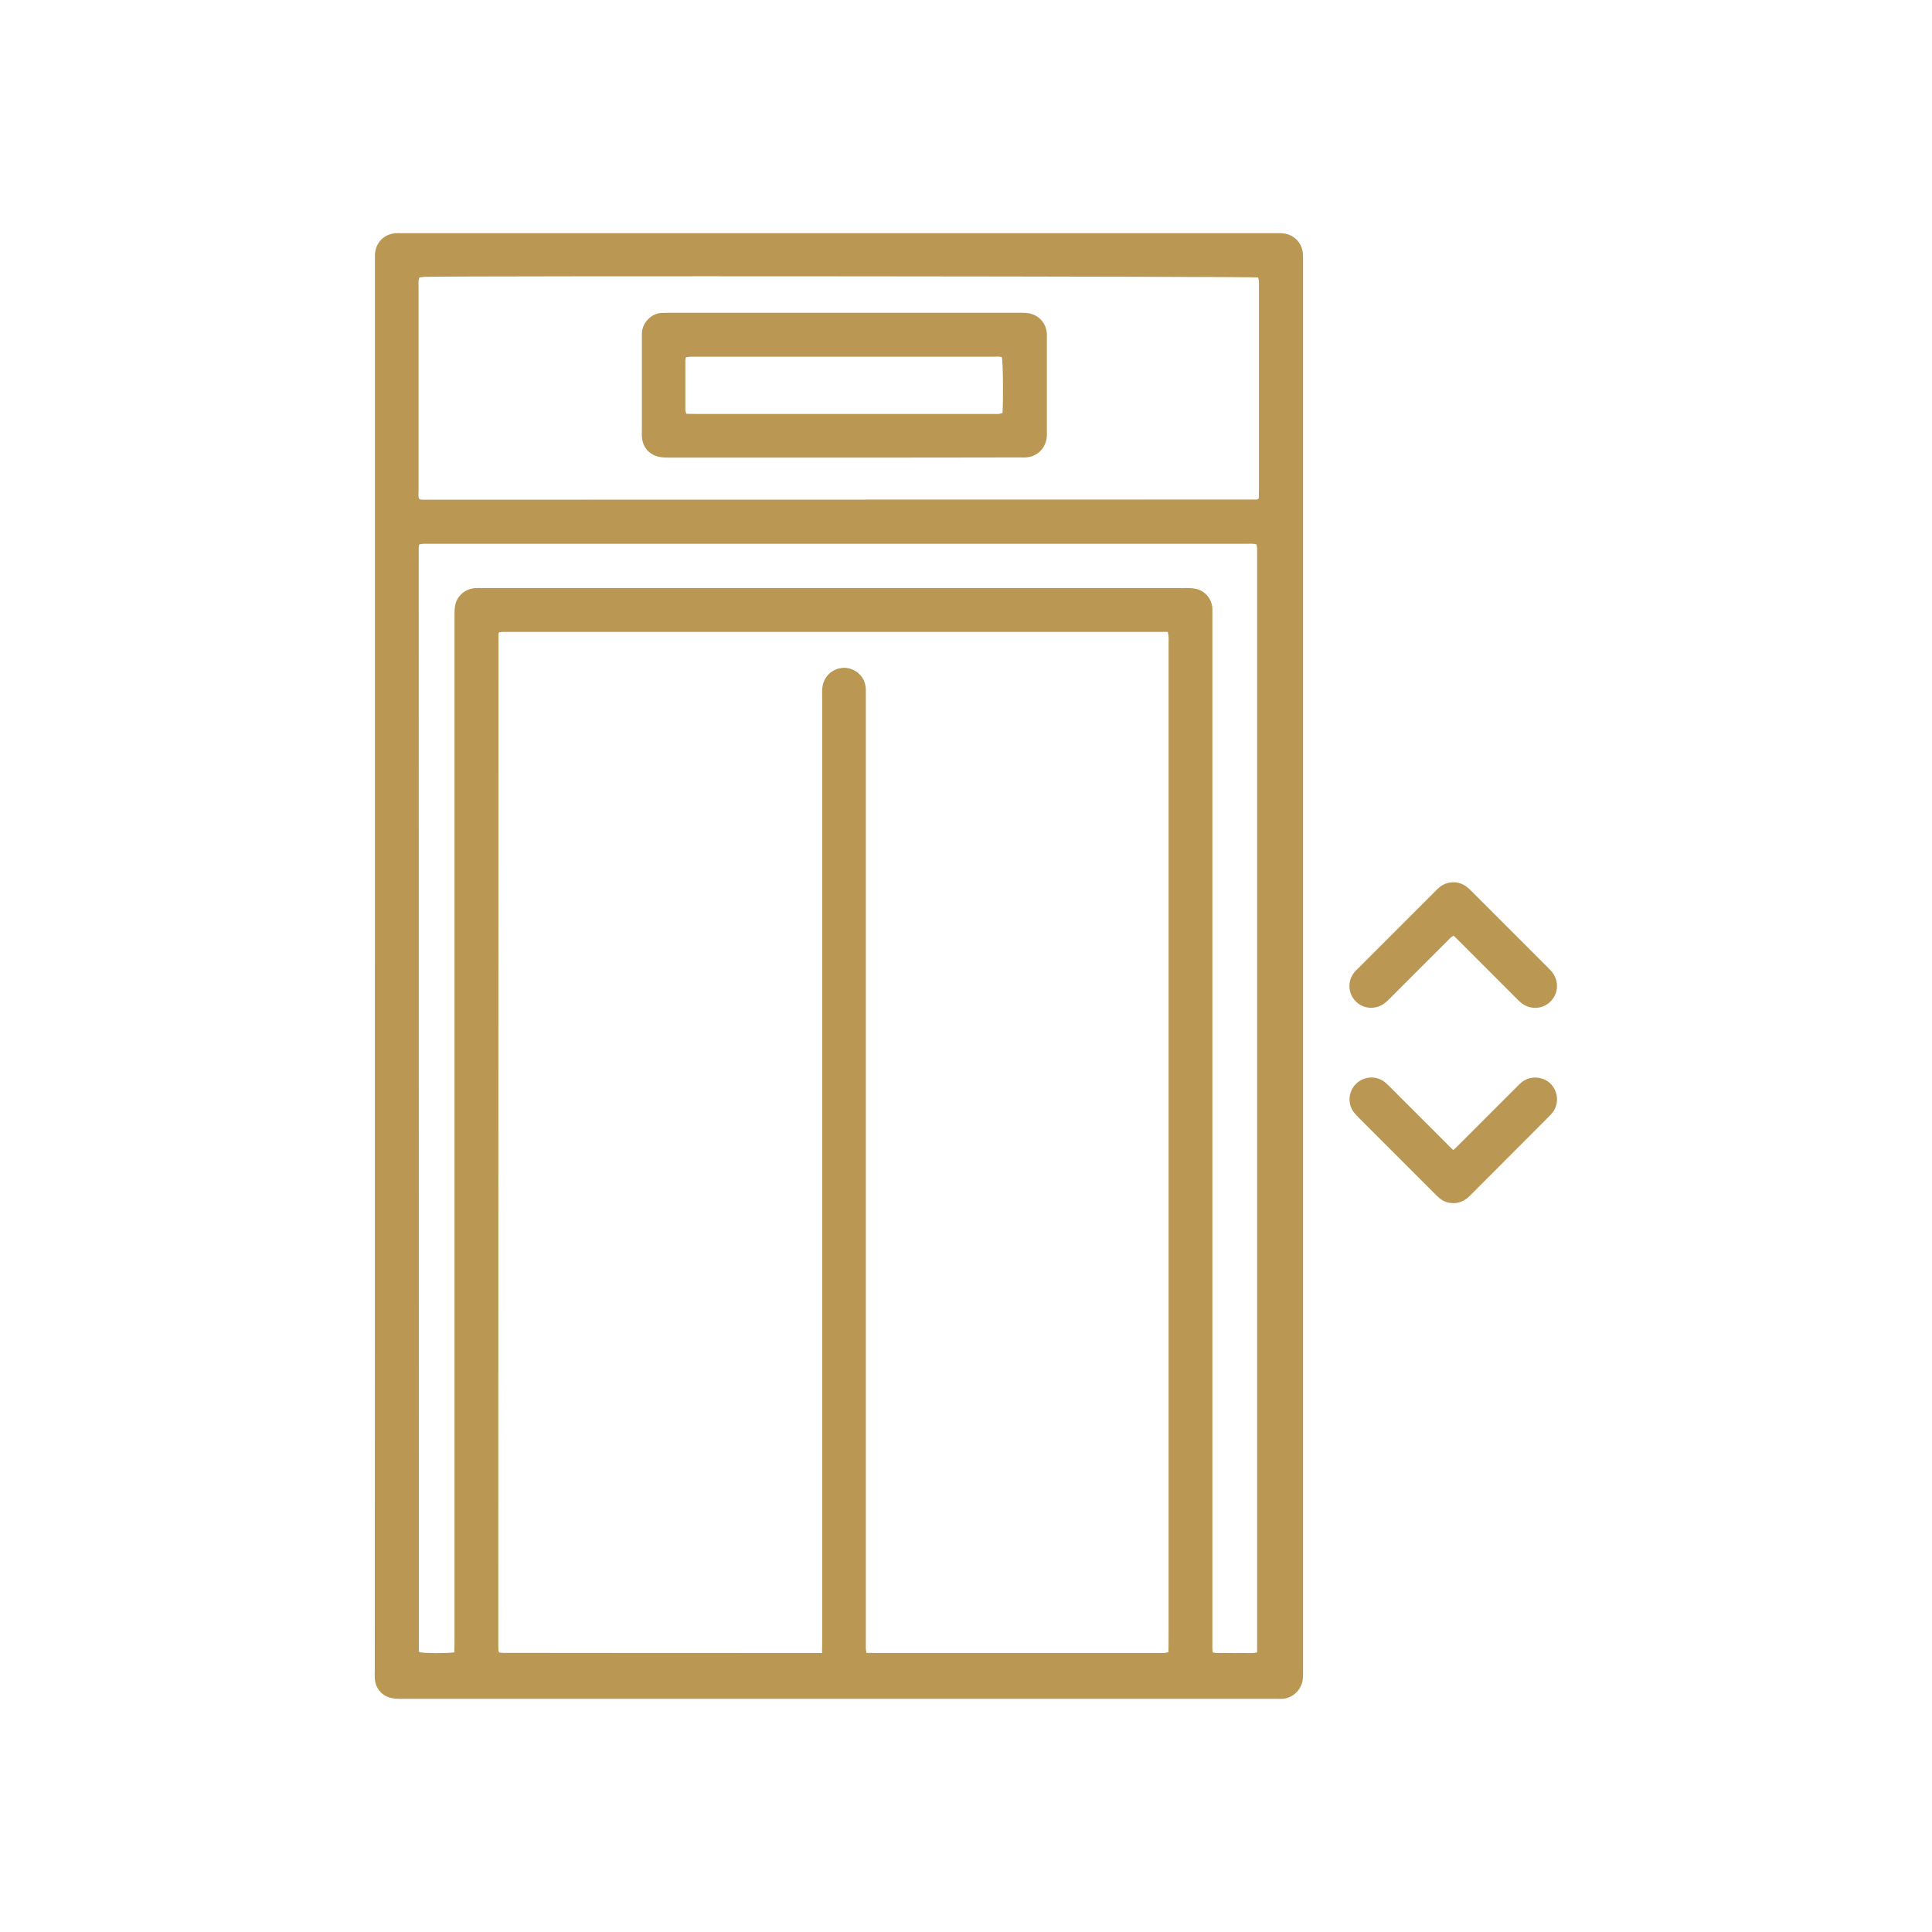 <?xml version="1.0" encoding="utf-8"?>
<!-- Generator: Adobe Illustrator 26.0.1, SVG Export Plug-In . SVG Version: 6.00 Build 0)  -->
<svg version="1.1" id="Layer_1" xmlns="http://www.w3.org/2000/svg" xmlns:xlink="http://www.w3.org/1999/xlink" x="0px" y="0px"
	 viewBox="0 0 125.27 125.27" style="enable-background:new 0 0 125.27 125.27;" xml:space="preserve">
<style type="text/css">
	.st0{fill:#FFFFFB;}
	.st1{opacity:0.82;fill:#BA9853;}
	.st2{fill:#FFFFFF;}
	.st3{fill:#C7A968;}
	.st4{fill:#C5A768;}
	.st5{fill:none;stroke:#BA9853;stroke-width:2;stroke-miterlimit:10;}
	.st6{fill:none;stroke:#BA9853;stroke-width:2.342;stroke-miterlimit:10;}
	.st7{fill:none;stroke:#BA9853;stroke-width:2.299;stroke-miterlimit:10;}
	.st8{opacity:0;fill:#FFFFFF;}
	.st9{opacity:0.02;fill:#FAFAF9;}
	.st10{opacity:0.039;fill:#F6F6F5;}
	.st11{opacity:0.059;fill:#F4F3F2;}
	.st12{opacity:0.078;fill:#EFEEEE;}
	.st13{opacity:0.098;fill:#ECEBEB;}
	.st14{opacity:0.118;fill:#EAE9E9;}
	.st15{opacity:0.137;fill:#E6E5E5;}
	.st16{opacity:0.157;fill:#E4E2E2;}
	.st17{opacity:0.176;fill:#E1DFE0;}
	.st18{opacity:0.196;fill:#DDDCDC;}
	.st19{opacity:0.216;fill:#DBDADA;}
	.st20{opacity:0.235;fill:#D8D7D8;}
	.st21{opacity:0.255;fill:#D5D4D4;}
	.st22{opacity:0.275;fill:#D3D2D2;}
	.st23{opacity:0.294;fill:#D0CFD0;}
	.st24{opacity:0.314;fill:#CDCCCD;}
	.st25{opacity:0.333;fill:#CBC9CA;}
	.st26{opacity:0.353;fill:#C9C7C8;}
	.st27{opacity:0.372;fill:#C6C5C6;}
	.st28{opacity:0.392;fill:#C3C2C3;}
	.st29{opacity:0.412;fill:#C1C0C1;}
	.st30{opacity:0.431;fill:#BFBDBF;}
	.st31{opacity:0.451;fill:#BDBBBC;}
	.st32{opacity:0.471;fill:#BAB9BA;}
	.st33{opacity:0.49;fill:#B7B6B8;}
	.st34{opacity:0.51;fill:#B5B4B5;}
	.st35{opacity:0.529;fill:#B3B2B3;}
	.st36{opacity:0.549;fill:#B0B0B1;}
	.st37{opacity:0.569;fill:#AEADAF;}
	.st38{opacity:0.588;fill:#ACABAD;}
	.st39{opacity:0.608;fill:#AAA9AB;}
	.st40{opacity:0.627;fill:#A7A6A8;}
	.st41{opacity:0.647;fill:#A5A4A6;}
	.st42{opacity:0.667;fill:#A3A2A5;}
	.st43{opacity:0.686;fill:#A1A1A3;}
	.st44{opacity:0.706;fill:#9F9EA0;}
	.st45{opacity:0.726;fill:#9C9C9E;}
	.st46{opacity:0.745;fill:#9A9A9D;}
	.st47{opacity:0.765;fill:#98989A;}
	.st48{opacity:0.784;fill:#969699;}
	.st49{opacity:0.804;fill:#949497;}
	.st50{opacity:0.824;fill:#929295;}
	.st51{opacity:0.843;fill:#8F9093;}
	.st52{opacity:0.863;fill:#8E8E91;}
	.st53{opacity:0.882;fill:#8B8C8F;}
	.st54{opacity:0.902;fill:#8A8A8D;}
	.st55{opacity:0.922;fill:#88898C;}
	.st56{opacity:0.941;fill:#85878A;}
	.st57{opacity:0.961;fill:#848588;}
	.st58{opacity:0.98;fill:#828487;}
	.st59{fill:#808184;}
	.st60{fill:url(#SVGID_00000003794954106606143760000008627441554245100987_);}
	.st61{fill:url(#SVGID_00000036958930545642109640000013688796598494896566_);}
	.st62{fill:url(#SVGID_00000178179390658899263740000006903171975541628841_);}
	.st63{fill:url(#SVGID_00000104691587356076176640000015672894167694326677_);}
	.st64{fill:#404041;}
	.st65{opacity:0.02;fill:#FDFDFD;}
	.st66{opacity:0.039;fill:#FAFAFA;}
	.st67{opacity:0.059;fill:#F8F8F8;}
	.st68{opacity:0.078;fill:#F5F5F5;}
	.st69{opacity:0.098;fill:#F3F3F3;}
	.st70{opacity:0.118;fill:#F0F0F1;}
	.st71{opacity:0.137;fill:#EEEEEE;}
	.st72{opacity:0.157;fill:#EBEBEC;}
	.st73{opacity:0.176;fill:#E9E9E9;}
	.st74{opacity:0.196;fill:#E6E6E7;}
	.st75{opacity:0.216;fill:#E4E4E4;}
	.st76{opacity:0.235;fill:#E1E1E2;}
	.st77{opacity:0.255;fill:#DFDFE0;}
	.st78{opacity:0.275;fill:#DCDCDD;}
	.st79{opacity:0.294;fill:#DADADB;}
	.st80{opacity:0.314;fill:#D7D7D8;}
	.st81{opacity:0.333;fill:#D5D5D6;}
	.st82{opacity:0.353;fill:#D2D3D4;}
	.st83{opacity:0.372;fill:#D0D0D1;}
	.st84{opacity:0.392;fill:#CDCECF;}
	.st85{opacity:0.412;fill:#CBCBCC;}
	.st86{opacity:0.431;fill:#C8C9CA;}
	.st87{opacity:0.451;fill:#C6C6C8;}
	.st88{opacity:0.471;fill:#C3C4C5;}
	.st89{opacity:0.49;fill:#C1C1C3;}
	.st90{opacity:0.51;fill:#BEBFC0;}
	.st91{opacity:0.529;fill:#BCBCBE;}
	.st92{opacity:0.549;fill:#B9BABB;}
	.st93{opacity:0.569;fill:#B7B7B9;}
	.st94{opacity:0.588;fill:#B4B5B7;}
	.st95{opacity:0.608;fill:#B2B2B4;}
	.st96{opacity:0.627;fill:#AFB0B2;}
	.st97{opacity:0.647;fill:#ADADAF;}
	.st98{opacity:0.667;fill:#AAABAD;}
	.st99{opacity:0.686;fill:#A8A9AB;}
	.st100{opacity:0.706;fill:#A5A6A8;}
	.st101{opacity:0.726;fill:#A3A4A6;}
	.st102{opacity:0.745;fill:#A0A1A3;}
	.st103{opacity:0.765;fill:#9E9FA1;}
	.st104{opacity:0.784;fill:#9B9C9F;}
	.st105{opacity:0.804;fill:#999A9C;}
	.st106{opacity:0.824;fill:#96979A;}
	.st107{opacity:0.843;fill:#949597;}
	.st108{opacity:0.863;fill:#919295;}
	.st109{opacity:0.882;fill:#8F9092;}
	.st110{opacity:0.902;fill:#8C8D90;}
	.st111{opacity:0.922;fill:#8A8B8E;}
	.st112{opacity:0.941;fill:#87888B;}
	.st113{opacity:0.961;fill:#858689;}
	.st114{opacity:0.98;fill:#828386;}
	.st115{fill:url(#SVGID_00000102543984140318254300000004002576875901117072_);}
	.st116{fill:url(#SVGID_00000123419985589875813250000004160039043239742908_);}
	.st117{fill:url(#SVGID_00000156547725398869627880000012759672170021854343_);}
	.st118{fill:url(#SVGID_00000095324391143557469860000013274055473932087955_);}
	.st119{fill:url(#SVGID_00000051370331012775169760000009977726184706286776_);}
	.st120{fill:url(#SVGID_00000011749067259836316410000012880984105725307560_);}
	.st121{fill:url(#SVGID_00000165232547149646860720000000650826539070396842_);}
	.st122{fill:url(#SVGID_00000139256731660112066260000004404219286490137775_);}
	.st123{fill:url(#SVGID_00000053511593466134174070000010609245066998971039_);}
	.st124{fill:url(#SVGID_00000072263887577886568370000011685734360848878522_);}
	.st125{fill:url(#SVGID_00000028321781230508668400000016172485801209364109_);}
	.st126{fill:url(#SVGID_00000034051901303978929250000016941118294908773049_);}
	.st127{fill:url(#SVGID_00000149342300830856274810000003993772732457971855_);}
	.st128{fill:url(#SVGID_00000133513768362118134720000012201397599313578383_);}
	.st129{fill:#BA9853;}
	.st130{fill:none;stroke:#BA9853;stroke-width:8.292;stroke-miterlimit:10;}
	.st131{fill:#474646;}
	.st132{fill:#BC9955;}
	.st133{opacity:0.15;}
	
		.st134{fill:#1E1E1E;stroke:url(#SVGID_00000141436619843655652510000007897775357330184362_);stroke-width:3;stroke-miterlimit:10;}
	.st135{opacity:0.2;}
	.st136{fill:#FFFFFF;stroke:#404041;stroke-width:0.547;stroke-miterlimit:10;}
	.st137{fill:#FFFFFF;stroke:#404041;stroke-width:0.465;stroke-miterlimit:10;}
	.st138{fill-rule:evenodd;clip-rule:evenodd;fill:#C7AA68;}
	.st139{fill-rule:evenodd;clip-rule:evenodd;fill:#1E1E1E;}
	.st140{fill-rule:evenodd;clip-rule:evenodd;fill:#FFFFFF;}
	.st141{fill:#323031;}
	.st142{fill:none;stroke:#FFFFFF;stroke-width:0.892;stroke-miterlimit:10;}
	.st143{fill:#21A2DC;}
	
		.st144{clip-path:url(#XMLID_00000176011495640834952480000009806714409061900453_);fill:url(#XMLID_00000164507219510297229570000003580868719366498204_);}
	.st145{clip-path:url(#SVGID_00000112591017448397651450000018016153107474162861_);}
	.st146{clip-path:url(#SVGID_00000103956601773161941200000011393727650051700147_);}
	.st147{clip-path:url(#SVGID_00000092417109627795258590000004616273639810452137_);}
	.st148{clip-path:url(#SVGID_00000043416214938736766790000008415630804789402011_);}
	.st149{clip-path:url(#SVGID_00000100380775988332673910000008443147730832717738_);}
	.st150{clip-path:url(#SVGID_00000019652089911633552860000001647555935892660667_);}
	.st151{clip-path:url(#SVGID_00000022530785470174752860000008384914809596362919_);}
	.st152{clip-path:url(#SVGID_00000002344504313456927670000004976778542642983830_);}
	.st153{clip-path:url(#SVGID_00000178202183344444409600000014696184060411317694_);}
	.st154{clip-path:url(#SVGID_00000157274067873237293780000002843410060255297694_);}
	.st155{clip-path:url(#SVGID_00000062899409973204847160000002734203944074859430_);}
	.st156{fill:#BA9953;}
	.st157{fill:none;stroke:#FFFFFF;stroke-miterlimit:10;}
	.st158{clip-path:url(#SVGID_00000077315926950519612570000002151040968309782413_);}
	.st159{clip-path:url(#SVGID_00000124843641534695907850000008375157699273426309_);}
	.st160{fill:none;stroke:#FFFFFF;stroke-width:1.894;stroke-miterlimit:10;}
	.st161{clip-path:url(#SVGID_00000077315926950519612570000002151040968309782413_);fill:#FFFFFF;}
</style>
<g>
	<path class="st129" d="M24.31,62.64c0-15.2,0-30.4,0-45.59c0-0.18,0-0.35,0-0.53c0.03-0.78,0.59-1.36,1.38-1.4
		c0.11-0.01,0.23,0,0.34,0c18.92,0,37.83,0,56.75,0c0.1,0,0.19,0,0.29,0c0.77,0.03,1.34,0.56,1.41,1.32
		c0.01,0.14,0.01,0.29,0.01,0.43c0,30.51,0,61.02,0,91.53c0,0.26,0.01,0.51-0.08,0.76c-0.18,0.55-0.67,0.95-1.25,0.99
		c-0.13,0.01-0.26,0-0.39,0c-18.93,0-37.87,0-56.8,0c-0.22,0-0.45-0.01-0.67-0.07c-0.59-0.16-0.97-0.66-1-1.27
		c-0.01-0.18,0-0.35,0-0.53C24.31,93.06,24.31,77.85,24.31,62.64z M53.3,107.18c0-0.28,0.01-0.51,0.01-0.73c0-20.38,0-40.77,0-61.15
		c0-0.19-0.01-0.39,0-0.58c0.03-0.81,0.63-1.4,1.41-1.42c0.6-0.01,1.4,0.45,1.42,1.41c0,0.21,0,0.42,0,0.63c0,20.32,0,40.64,0,60.96
		c0,0.19,0,0.39,0,0.58c0,0.09,0.03,0.18,0.04,0.29c0.22,0,0.41,0.01,0.6,0.01c6.12,0,12.24,0,18.35,0c0.11,0,0.23,0.01,0.34,0
		c0.09-0.01,0.18-0.03,0.29-0.05c0-0.25,0.01-0.47,0.01-0.7c0-21.58,0-43.15,0-64.73c0-0.14,0.01-0.29,0-0.43
		c-0.01-0.09-0.03-0.18-0.05-0.3c-0.23,0-0.43,0-0.64,0c-14.02,0-28.05,0-42.07,0c-0.13,0-0.26,0-0.39,0
		c-0.09,0-0.18,0.02-0.26,0.03c-0.02,0.06-0.04,0.09-0.04,0.12c0,21.86-0.01,43.73-0.01,65.59c0,0.11,0.01,0.22,0.01,0.34
		c0,0.02,0.01,0.03,0.01,0.04c0.01,0.01,0.02,0.02,0.06,0.06c0.05,0,0.13,0.02,0.2,0.02C39.49,107.18,46.36,107.18,53.3,107.18z
		 M27.2,17.99c-0.09,0.18-0.06,0.36-0.06,0.53c0,2.51,0,5.02,0,7.53c0,1.93,0,3.86,0,5.79c0,0.17-0.04,0.35,0.04,0.51
		c0.05,0.02,0.08,0.04,0.1,0.04c0.08,0.01,0.16,0.01,0.24,0.01c18,0,35.99-0.01,53.99-0.01c0.01,0,0.03-0.01,0.04-0.02
		c0.01-0.01,0.02-0.02,0.07-0.06c0-0.16,0.01-0.35,0.01-0.54c0-4.39,0-8.79,0-13.18c0-0.11,0.01-0.23,0-0.34
		c-0.01-0.09-0.03-0.18-0.05-0.26c-0.56-0.07-50.91-0.11-54.06-0.04C27.42,17.96,27.31,17.98,27.2,17.99z M29.46,107.14
		c0-0.26,0.01-0.5,0.01-0.74c0-22.01,0-44.02,0-66.03c0-0.19,0-0.39,0-0.58c0-0.13,0.01-0.26,0.02-0.39
		c0.06-0.64,0.55-1.22,1.36-1.27c0.16-0.01,0.32,0,0.48,0c15.12,0,30.24,0,45.36,0c0.14,0,0.29-0.01,0.43,0
		c0.14,0.01,0.29,0.02,0.43,0.05c0.6,0.14,1.03,0.66,1.06,1.28c0.01,0.19,0,0.39,0,0.58c0,22.11,0,44.21,0,66.32
		c0,0.19,0,0.39,0,0.58c0,0.06,0.02,0.12,0.03,0.21c0.33,0.05,0.65,0.02,0.97,0.03c0.31,0,0.61,0.01,0.92,0
		c0.32-0.01,0.64,0.04,0.98-0.04c0-0.23,0-0.44,0-0.65c0-23.51,0-47.02,0-70.52c0-0.13,0-0.26,0-0.39c0-0.09-0.02-0.18-0.04-0.28
		c-0.24-0.07-0.47-0.04-0.69-0.04c-17.63,0-35.26,0-52.89,0c-0.14,0-0.29,0-0.43,0c-0.09,0-0.18,0.03-0.28,0.04
		c-0.01,0.08-0.03,0.15-0.03,0.21c0,23.85,0.01,47.69,0.01,71.54c0,0.03,0.03,0.05,0.04,0.08C27.55,107.2,28.9,107.21,29.46,107.14z
		"/>
	<path class="st129" d="M94.25,60.67c-0.19,0.09-0.29,0.24-0.42,0.36c-1.22,1.22-2.44,2.43-3.65,3.65
		c-0.13,0.12-0.25,0.25-0.39,0.36c-0.59,0.46-1.43,0.39-1.92-0.15c-0.49-0.53-0.5-1.34-0.02-1.89c0.07-0.09,0.16-0.16,0.24-0.24
		c1.65-1.65,3.3-3.3,4.95-4.95c0.09-0.09,0.18-0.19,0.28-0.27c0.51-0.43,1.25-0.45,1.78-0.04c0.11,0.09,0.22,0.19,0.32,0.29
		c1.65,1.65,3.3,3.3,4.95,4.95c0.09,0.09,0.18,0.18,0.26,0.28c0.47,0.59,0.43,1.41-0.11,1.93c-0.53,0.52-1.36,0.53-1.93,0.04
		c-0.11-0.09-0.21-0.2-0.31-0.3c-1.23-1.23-2.46-2.46-3.69-3.69C94.49,60.89,94.37,60.78,94.25,60.67z"/>
	<path class="st129" d="M94.23,74.57c0.15-0.14,0.27-0.24,0.38-0.36c1.24-1.24,2.48-2.48,3.72-3.72c0.1-0.1,0.2-0.21,0.31-0.3
		c0.53-0.45,1.35-0.42,1.86,0.04c0.51,0.47,0.61,1.28,0.21,1.85c-0.07,0.1-0.16,0.2-0.25,0.29c-1.72,1.72-3.44,3.44-5.15,5.16
		c-0.3,0.3-0.64,0.48-1.07,0.48c-0.35,0-0.66-0.11-0.93-0.34c-0.11-0.09-0.21-0.2-0.31-0.3c-1.62-1.62-3.23-3.23-4.85-4.85
		c-0.12-0.13-0.25-0.25-0.36-0.39c-0.43-0.57-0.37-1.35,0.13-1.85c0.48-0.48,1.25-0.56,1.81-0.16c0.14,0.1,0.27,0.23,0.39,0.35
		c1.23,1.23,2.46,2.46,3.69,3.69C93.93,74.29,94.06,74.41,94.23,74.57z"/>
	<path class="st129" d="M54.7,29.67c-3.8,0-7.6,0-11.39,0c-0.21,0-0.42-0.01-0.62-0.06c-0.64-0.15-1.04-0.66-1.07-1.32
		c-0.01-0.11,0-0.23,0-0.34c0-2,0-3.99,0-5.99c0-0.11,0-0.23,0-0.34c0.01-0.69,0.62-1.31,1.29-1.33c0.16,0,0.32-0.01,0.48-0.01
		c7.56,0,15.13,0,22.69,0c0.14,0,0.29,0,0.43,0.01c0.77,0.05,1.32,0.59,1.37,1.36c0,0.06,0,0.13,0,0.19c0,2.08,0,4.15,0,6.23
		c0,0.14,0,0.29-0.03,0.43c-0.14,0.66-0.64,1.1-1.31,1.16c-0.14,0.01-0.29,0-0.43,0C62.3,29.67,58.5,29.67,54.7,29.67z M64.96,23.16
		c-0.18-0.06-0.37-0.03-0.56-0.03c-6.45,0-12.91,0-19.36,0c-0.1,0-0.19,0-0.29,0c-0.09,0.01-0.18,0.02-0.28,0.04
		c-0.01,0.09-0.03,0.15-0.03,0.22c0,1.06,0,2.12,0,3.19c0,0.07,0.03,0.15,0.06,0.25c0.19,0,0.36,0.01,0.54,0.01
		c6.47,0,12.94,0,19.41,0c0.1,0,0.19,0.01,0.29,0c0.09-0.01,0.18-0.04,0.26-0.06C65.06,26.02,65.04,23.53,64.96,23.16z"/>
</g>
</svg>
